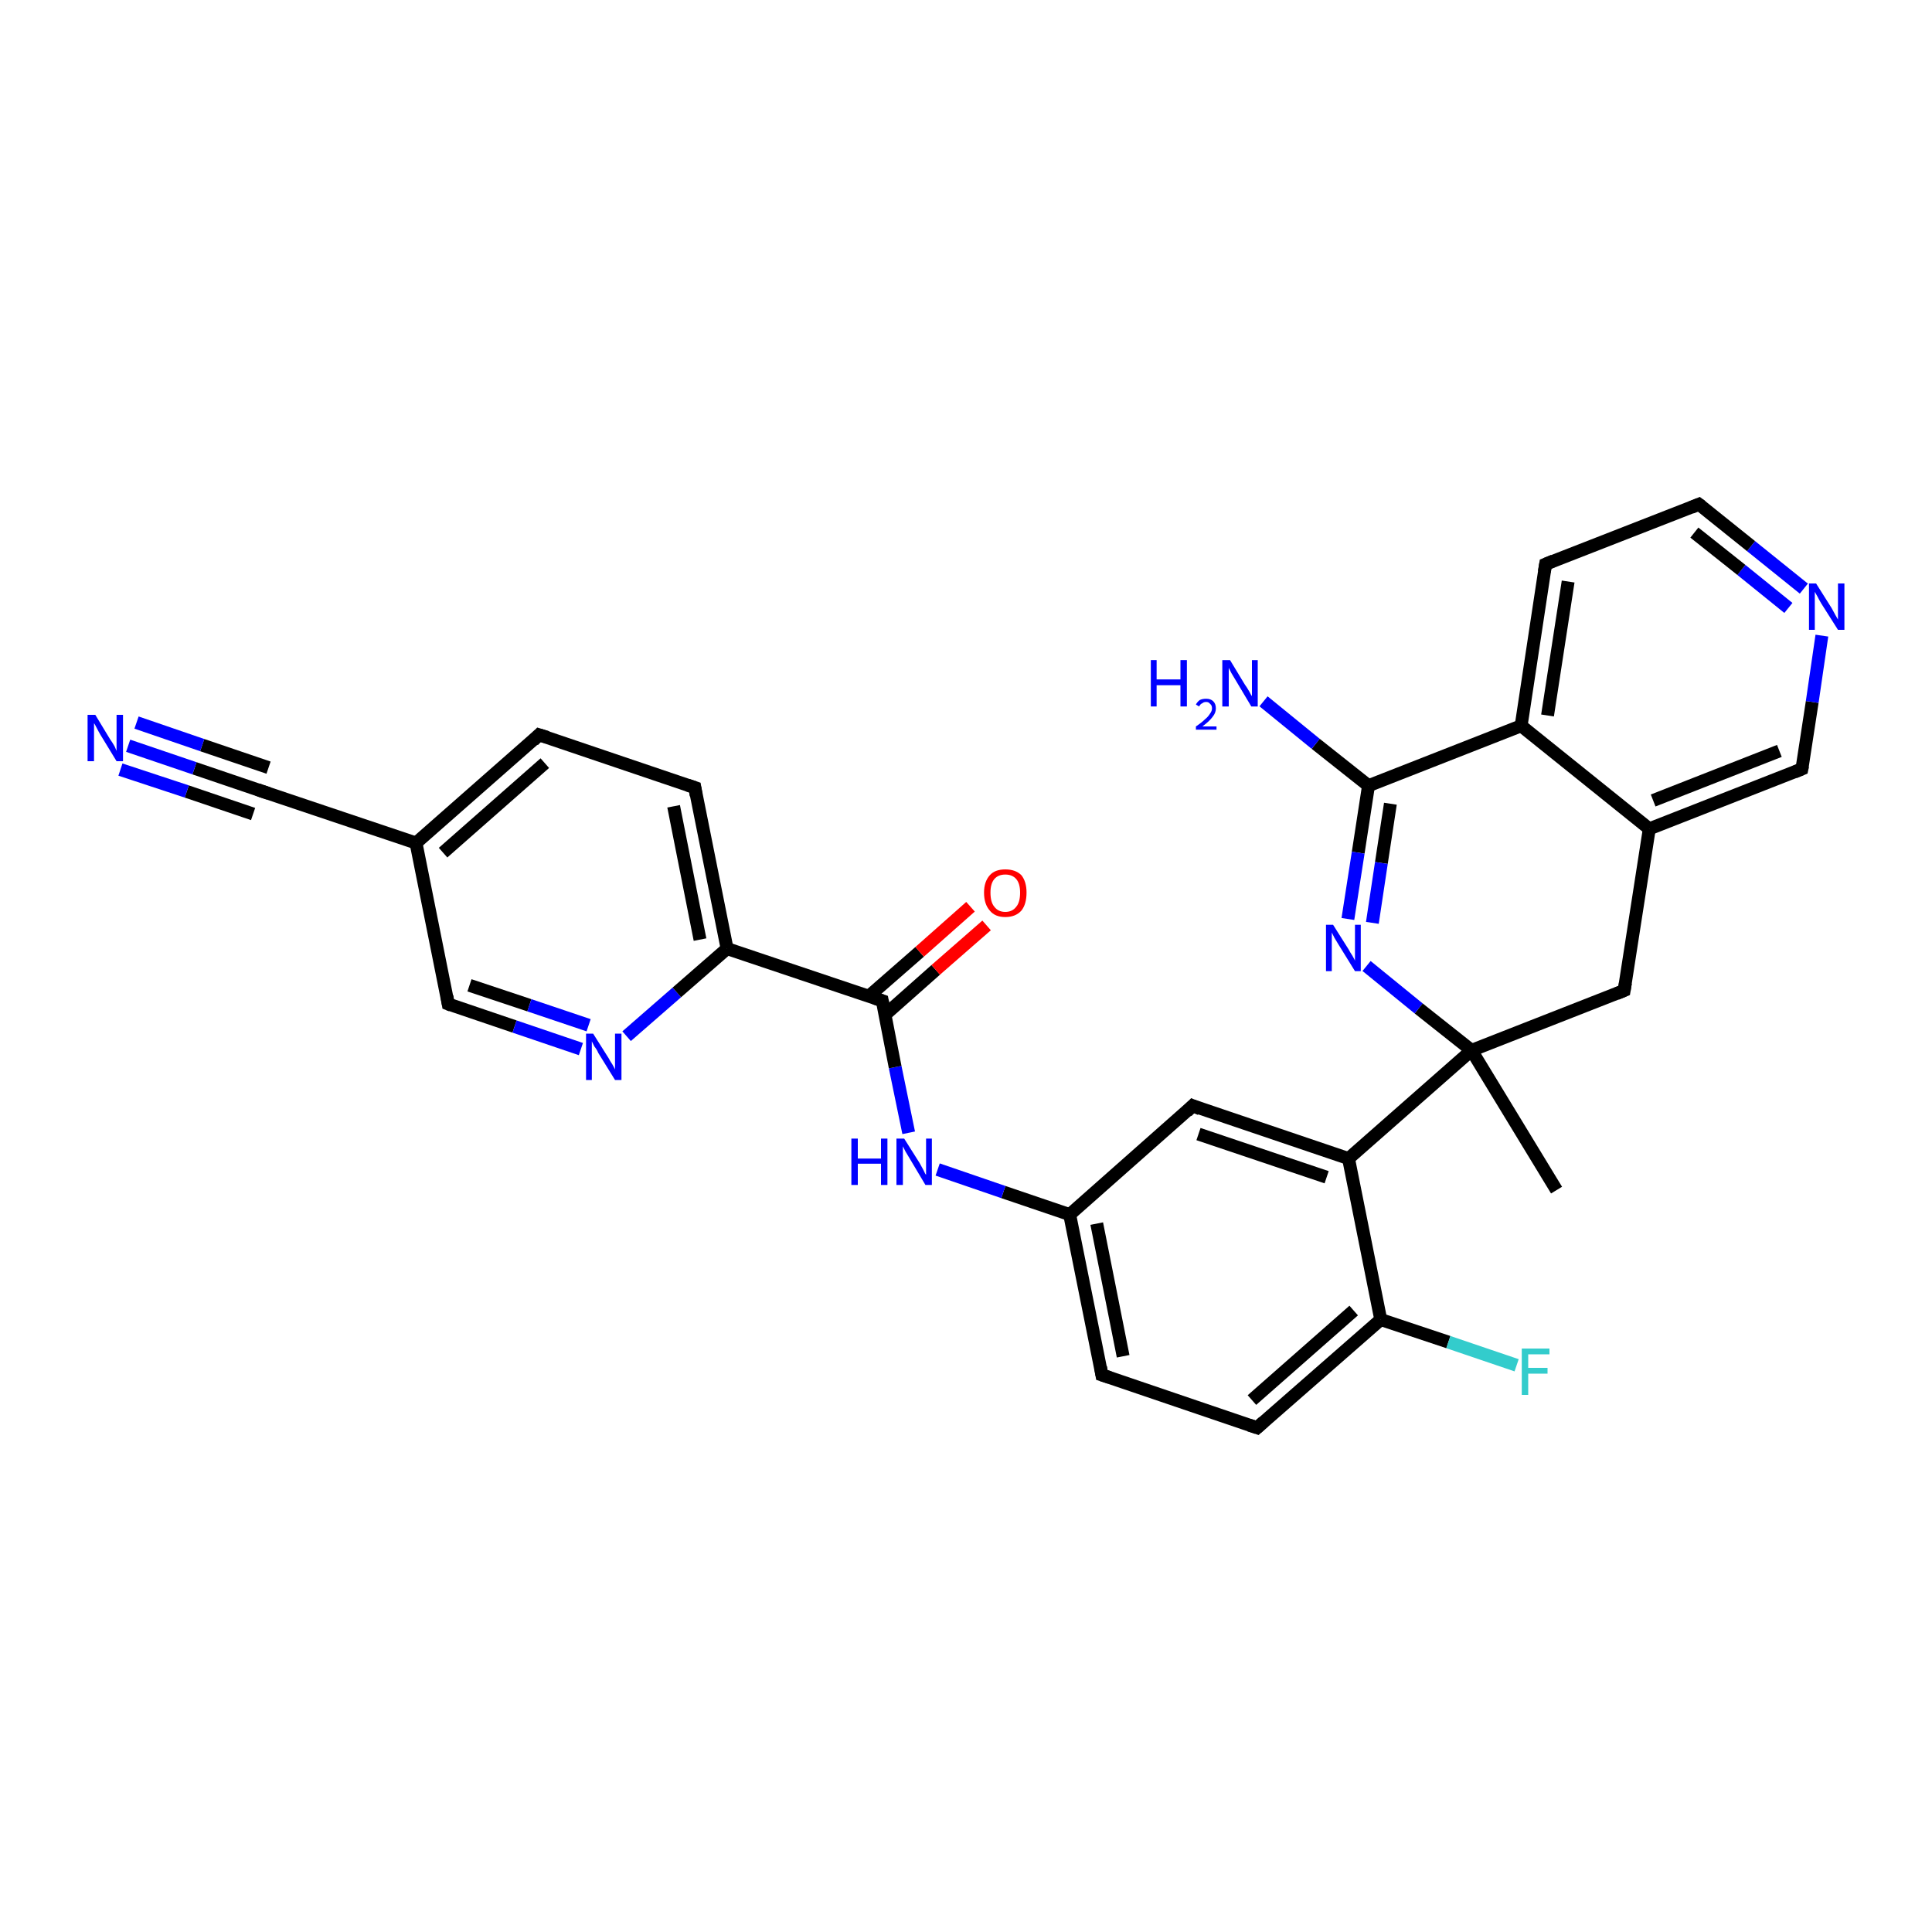 <?xml version='1.0' encoding='iso-8859-1'?>
<svg version='1.1' baseProfile='full'
              xmlns='http://www.w3.org/2000/svg'
                      xmlns:rdkit='http://www.rdkit.org/xml'
                      xmlns:xlink='http://www.w3.org/1999/xlink'
                  xml:space='preserve'
width='300px' height='300px' viewBox='0 0 300 300'>
<!-- END OF HEADER -->
<rect style='opacity:1.0;fill:#FFFFFF;stroke:none' width='300.0' height='300.0' x='0.0' y='0.0'> </rect>
<path class='bond-0 atom-0 atom-1' d='M 241.7,184.8 L 228.5,163.1' style='fill:none;fill-rule:evenodd;stroke:#000000;stroke-width:2.0px;stroke-linecap:butt;stroke-linejoin:miter;stroke-opacity:1' />
<path class='bond-1 atom-1 atom-2' d='M 228.5,163.1 L 252.2,153.8' style='fill:none;fill-rule:evenodd;stroke:#000000;stroke-width:2.0px;stroke-linecap:butt;stroke-linejoin:miter;stroke-opacity:1' />
<path class='bond-2 atom-2 atom-3' d='M 252.2,153.8 L 256.1,128.7' style='fill:none;fill-rule:evenodd;stroke:#000000;stroke-width:2.0px;stroke-linecap:butt;stroke-linejoin:miter;stroke-opacity:1' />
<path class='bond-3 atom-3 atom-4' d='M 256.1,128.7 L 279.8,119.4' style='fill:none;fill-rule:evenodd;stroke:#000000;stroke-width:2.0px;stroke-linecap:butt;stroke-linejoin:miter;stroke-opacity:1' />
<path class='bond-3 atom-3 atom-4' d='M 256.7,124.3 L 276.3,116.6' style='fill:none;fill-rule:evenodd;stroke:#000000;stroke-width:2.0px;stroke-linecap:butt;stroke-linejoin:miter;stroke-opacity:1' />
<path class='bond-4 atom-4 atom-5' d='M 279.8,119.4 L 281.4,109.0' style='fill:none;fill-rule:evenodd;stroke:#000000;stroke-width:2.0px;stroke-linecap:butt;stroke-linejoin:miter;stroke-opacity:1' />
<path class='bond-4 atom-4 atom-5' d='M 281.4,109.0 L 282.9,98.7' style='fill:none;fill-rule:evenodd;stroke:#0000FF;stroke-width:2.0px;stroke-linecap:butt;stroke-linejoin:miter;stroke-opacity:1' />
<path class='bond-5 atom-5 atom-6' d='M 280.1,91.4 L 271.9,84.8' style='fill:none;fill-rule:evenodd;stroke:#0000FF;stroke-width:2.0px;stroke-linecap:butt;stroke-linejoin:miter;stroke-opacity:1' />
<path class='bond-5 atom-5 atom-6' d='M 271.9,84.8 L 263.8,78.3' style='fill:none;fill-rule:evenodd;stroke:#000000;stroke-width:2.0px;stroke-linecap:butt;stroke-linejoin:miter;stroke-opacity:1' />
<path class='bond-5 atom-5 atom-6' d='M 277.7,94.4 L 270.4,88.5' style='fill:none;fill-rule:evenodd;stroke:#0000FF;stroke-width:2.0px;stroke-linecap:butt;stroke-linejoin:miter;stroke-opacity:1' />
<path class='bond-5 atom-5 atom-6' d='M 270.4,88.5 L 263.1,82.7' style='fill:none;fill-rule:evenodd;stroke:#000000;stroke-width:2.0px;stroke-linecap:butt;stroke-linejoin:miter;stroke-opacity:1' />
<path class='bond-6 atom-6 atom-7' d='M 263.8,78.3 L 240.0,87.6' style='fill:none;fill-rule:evenodd;stroke:#000000;stroke-width:2.0px;stroke-linecap:butt;stroke-linejoin:miter;stroke-opacity:1' />
<path class='bond-7 atom-7 atom-8' d='M 240.0,87.6 L 236.2,112.7' style='fill:none;fill-rule:evenodd;stroke:#000000;stroke-width:2.0px;stroke-linecap:butt;stroke-linejoin:miter;stroke-opacity:1' />
<path class='bond-7 atom-7 atom-8' d='M 243.5,90.3 L 240.3,111.1' style='fill:none;fill-rule:evenodd;stroke:#000000;stroke-width:2.0px;stroke-linecap:butt;stroke-linejoin:miter;stroke-opacity:1' />
<path class='bond-8 atom-8 atom-9' d='M 236.2,112.7 L 212.5,122.0' style='fill:none;fill-rule:evenodd;stroke:#000000;stroke-width:2.0px;stroke-linecap:butt;stroke-linejoin:miter;stroke-opacity:1' />
<path class='bond-9 atom-9 atom-10' d='M 212.5,122.0 L 204.3,115.5' style='fill:none;fill-rule:evenodd;stroke:#000000;stroke-width:2.0px;stroke-linecap:butt;stroke-linejoin:miter;stroke-opacity:1' />
<path class='bond-9 atom-9 atom-10' d='M 204.3,115.5 L 196.2,108.9' style='fill:none;fill-rule:evenodd;stroke:#0000FF;stroke-width:2.0px;stroke-linecap:butt;stroke-linejoin:miter;stroke-opacity:1' />
<path class='bond-10 atom-9 atom-11' d='M 212.5,122.0 L 210.9,132.4' style='fill:none;fill-rule:evenodd;stroke:#000000;stroke-width:2.0px;stroke-linecap:butt;stroke-linejoin:miter;stroke-opacity:1' />
<path class='bond-10 atom-9 atom-11' d='M 210.9,132.4 L 209.3,142.7' style='fill:none;fill-rule:evenodd;stroke:#0000FF;stroke-width:2.0px;stroke-linecap:butt;stroke-linejoin:miter;stroke-opacity:1' />
<path class='bond-10 atom-9 atom-11' d='M 215.9,124.8 L 214.5,134.0' style='fill:none;fill-rule:evenodd;stroke:#000000;stroke-width:2.0px;stroke-linecap:butt;stroke-linejoin:miter;stroke-opacity:1' />
<path class='bond-10 atom-9 atom-11' d='M 214.5,134.0 L 213.1,143.3' style='fill:none;fill-rule:evenodd;stroke:#0000FF;stroke-width:2.0px;stroke-linecap:butt;stroke-linejoin:miter;stroke-opacity:1' />
<path class='bond-11 atom-1 atom-12' d='M 228.5,163.1 L 209.4,179.9' style='fill:none;fill-rule:evenodd;stroke:#000000;stroke-width:2.0px;stroke-linecap:butt;stroke-linejoin:miter;stroke-opacity:1' />
<path class='bond-12 atom-12 atom-13' d='M 209.4,179.9 L 185.2,171.7' style='fill:none;fill-rule:evenodd;stroke:#000000;stroke-width:2.0px;stroke-linecap:butt;stroke-linejoin:miter;stroke-opacity:1' />
<path class='bond-12 atom-12 atom-13' d='M 206.0,182.8 L 186.1,176.1' style='fill:none;fill-rule:evenodd;stroke:#000000;stroke-width:2.0px;stroke-linecap:butt;stroke-linejoin:miter;stroke-opacity:1' />
<path class='bond-13 atom-13 atom-14' d='M 185.2,171.7 L 166.1,188.6' style='fill:none;fill-rule:evenodd;stroke:#000000;stroke-width:2.0px;stroke-linecap:butt;stroke-linejoin:miter;stroke-opacity:1' />
<path class='bond-14 atom-14 atom-15' d='M 166.1,188.6 L 155.8,185.1' style='fill:none;fill-rule:evenodd;stroke:#000000;stroke-width:2.0px;stroke-linecap:butt;stroke-linejoin:miter;stroke-opacity:1' />
<path class='bond-14 atom-14 atom-15' d='M 155.8,185.1 L 145.6,181.6' style='fill:none;fill-rule:evenodd;stroke:#0000FF;stroke-width:2.0px;stroke-linecap:butt;stroke-linejoin:miter;stroke-opacity:1' />
<path class='bond-15 atom-15 atom-16' d='M 141.1,175.9 L 139.0,165.7' style='fill:none;fill-rule:evenodd;stroke:#0000FF;stroke-width:2.0px;stroke-linecap:butt;stroke-linejoin:miter;stroke-opacity:1' />
<path class='bond-15 atom-15 atom-16' d='M 139.0,165.7 L 137.0,155.4' style='fill:none;fill-rule:evenodd;stroke:#000000;stroke-width:2.0px;stroke-linecap:butt;stroke-linejoin:miter;stroke-opacity:1' />
<path class='bond-16 atom-16 atom-17' d='M 137.4,157.6 L 145.3,150.6' style='fill:none;fill-rule:evenodd;stroke:#000000;stroke-width:2.0px;stroke-linecap:butt;stroke-linejoin:miter;stroke-opacity:1' />
<path class='bond-16 atom-16 atom-17' d='M 145.3,150.6 L 153.2,143.7' style='fill:none;fill-rule:evenodd;stroke:#FF0000;stroke-width:2.0px;stroke-linecap:butt;stroke-linejoin:miter;stroke-opacity:1' />
<path class='bond-16 atom-16 atom-17' d='M 134.9,154.7 L 142.8,147.8' style='fill:none;fill-rule:evenodd;stroke:#000000;stroke-width:2.0px;stroke-linecap:butt;stroke-linejoin:miter;stroke-opacity:1' />
<path class='bond-16 atom-16 atom-17' d='M 142.8,147.8 L 150.7,140.8' style='fill:none;fill-rule:evenodd;stroke:#FF0000;stroke-width:2.0px;stroke-linecap:butt;stroke-linejoin:miter;stroke-opacity:1' />
<path class='bond-17 atom-16 atom-18' d='M 137.0,155.4 L 112.9,147.3' style='fill:none;fill-rule:evenodd;stroke:#000000;stroke-width:2.0px;stroke-linecap:butt;stroke-linejoin:miter;stroke-opacity:1' />
<path class='bond-18 atom-18 atom-19' d='M 112.9,147.3 L 107.9,122.3' style='fill:none;fill-rule:evenodd;stroke:#000000;stroke-width:2.0px;stroke-linecap:butt;stroke-linejoin:miter;stroke-opacity:1' />
<path class='bond-18 atom-18 atom-19' d='M 108.7,145.9 L 104.6,125.2' style='fill:none;fill-rule:evenodd;stroke:#000000;stroke-width:2.0px;stroke-linecap:butt;stroke-linejoin:miter;stroke-opacity:1' />
<path class='bond-19 atom-19 atom-20' d='M 107.9,122.3 L 83.7,114.1' style='fill:none;fill-rule:evenodd;stroke:#000000;stroke-width:2.0px;stroke-linecap:butt;stroke-linejoin:miter;stroke-opacity:1' />
<path class='bond-20 atom-20 atom-21' d='M 83.7,114.1 L 64.6,130.9' style='fill:none;fill-rule:evenodd;stroke:#000000;stroke-width:2.0px;stroke-linecap:butt;stroke-linejoin:miter;stroke-opacity:1' />
<path class='bond-20 atom-20 atom-21' d='M 84.6,118.5 L 68.8,132.4' style='fill:none;fill-rule:evenodd;stroke:#000000;stroke-width:2.0px;stroke-linecap:butt;stroke-linejoin:miter;stroke-opacity:1' />
<path class='bond-21 atom-21 atom-22' d='M 64.6,130.9 L 69.6,155.9' style='fill:none;fill-rule:evenodd;stroke:#000000;stroke-width:2.0px;stroke-linecap:butt;stroke-linejoin:miter;stroke-opacity:1' />
<path class='bond-22 atom-22 atom-23' d='M 69.6,155.9 L 79.9,159.4' style='fill:none;fill-rule:evenodd;stroke:#000000;stroke-width:2.0px;stroke-linecap:butt;stroke-linejoin:miter;stroke-opacity:1' />
<path class='bond-22 atom-22 atom-23' d='M 79.9,159.4 L 90.2,162.9' style='fill:none;fill-rule:evenodd;stroke:#0000FF;stroke-width:2.0px;stroke-linecap:butt;stroke-linejoin:miter;stroke-opacity:1' />
<path class='bond-22 atom-22 atom-23' d='M 72.9,153.0 L 82.2,156.1' style='fill:none;fill-rule:evenodd;stroke:#000000;stroke-width:2.0px;stroke-linecap:butt;stroke-linejoin:miter;stroke-opacity:1' />
<path class='bond-22 atom-22 atom-23' d='M 82.2,156.1 L 91.4,159.2' style='fill:none;fill-rule:evenodd;stroke:#0000FF;stroke-width:2.0px;stroke-linecap:butt;stroke-linejoin:miter;stroke-opacity:1' />
<path class='bond-23 atom-21 atom-24' d='M 64.6,130.9 L 40.5,122.8' style='fill:none;fill-rule:evenodd;stroke:#000000;stroke-width:2.0px;stroke-linecap:butt;stroke-linejoin:miter;stroke-opacity:1' />
<path class='bond-24 atom-24 atom-25' d='M 40.5,122.8 L 30.2,119.3' style='fill:none;fill-rule:evenodd;stroke:#000000;stroke-width:2.0px;stroke-linecap:butt;stroke-linejoin:miter;stroke-opacity:1' />
<path class='bond-24 atom-24 atom-25' d='M 30.2,119.3 L 19.9,115.8' style='fill:none;fill-rule:evenodd;stroke:#0000FF;stroke-width:2.0px;stroke-linecap:butt;stroke-linejoin:miter;stroke-opacity:1' />
<path class='bond-24 atom-24 atom-25' d='M 39.3,126.4 L 29.0,122.9' style='fill:none;fill-rule:evenodd;stroke:#000000;stroke-width:2.0px;stroke-linecap:butt;stroke-linejoin:miter;stroke-opacity:1' />
<path class='bond-24 atom-24 atom-25' d='M 29.0,122.9 L 18.7,119.5' style='fill:none;fill-rule:evenodd;stroke:#0000FF;stroke-width:2.0px;stroke-linecap:butt;stroke-linejoin:miter;stroke-opacity:1' />
<path class='bond-24 atom-24 atom-25' d='M 41.7,119.2 L 31.4,115.7' style='fill:none;fill-rule:evenodd;stroke:#000000;stroke-width:2.0px;stroke-linecap:butt;stroke-linejoin:miter;stroke-opacity:1' />
<path class='bond-24 atom-24 atom-25' d='M 31.4,115.7 L 21.2,112.2' style='fill:none;fill-rule:evenodd;stroke:#0000FF;stroke-width:2.0px;stroke-linecap:butt;stroke-linejoin:miter;stroke-opacity:1' />
<path class='bond-25 atom-14 atom-26' d='M 166.1,188.6 L 171.1,213.5' style='fill:none;fill-rule:evenodd;stroke:#000000;stroke-width:2.0px;stroke-linecap:butt;stroke-linejoin:miter;stroke-opacity:1' />
<path class='bond-25 atom-14 atom-26' d='M 170.3,190.0 L 174.4,210.6' style='fill:none;fill-rule:evenodd;stroke:#000000;stroke-width:2.0px;stroke-linecap:butt;stroke-linejoin:miter;stroke-opacity:1' />
<path class='bond-26 atom-26 atom-27' d='M 171.1,213.5 L 195.2,221.7' style='fill:none;fill-rule:evenodd;stroke:#000000;stroke-width:2.0px;stroke-linecap:butt;stroke-linejoin:miter;stroke-opacity:1' />
<path class='bond-27 atom-27 atom-28' d='M 195.2,221.7 L 214.4,204.9' style='fill:none;fill-rule:evenodd;stroke:#000000;stroke-width:2.0px;stroke-linecap:butt;stroke-linejoin:miter;stroke-opacity:1' />
<path class='bond-27 atom-27 atom-28' d='M 194.4,217.4 L 210.2,203.5' style='fill:none;fill-rule:evenodd;stroke:#000000;stroke-width:2.0px;stroke-linecap:butt;stroke-linejoin:miter;stroke-opacity:1' />
<path class='bond-28 atom-28 atom-29' d='M 214.4,204.9 L 224.9,208.4' style='fill:none;fill-rule:evenodd;stroke:#000000;stroke-width:2.0px;stroke-linecap:butt;stroke-linejoin:miter;stroke-opacity:1' />
<path class='bond-28 atom-28 atom-29' d='M 224.9,208.4 L 235.5,212.0' style='fill:none;fill-rule:evenodd;stroke:#33CCCC;stroke-width:2.0px;stroke-linecap:butt;stroke-linejoin:miter;stroke-opacity:1' />
<path class='bond-29 atom-11 atom-1' d='M 212.2,150.0 L 220.3,156.6' style='fill:none;fill-rule:evenodd;stroke:#0000FF;stroke-width:2.0px;stroke-linecap:butt;stroke-linejoin:miter;stroke-opacity:1' />
<path class='bond-29 atom-11 atom-1' d='M 220.3,156.6 L 228.5,163.1' style='fill:none;fill-rule:evenodd;stroke:#000000;stroke-width:2.0px;stroke-linecap:butt;stroke-linejoin:miter;stroke-opacity:1' />
<path class='bond-30 atom-28 atom-12' d='M 214.4,204.9 L 209.4,179.9' style='fill:none;fill-rule:evenodd;stroke:#000000;stroke-width:2.0px;stroke-linecap:butt;stroke-linejoin:miter;stroke-opacity:1' />
<path class='bond-31 atom-8 atom-3' d='M 236.2,112.7 L 256.1,128.7' style='fill:none;fill-rule:evenodd;stroke:#000000;stroke-width:2.0px;stroke-linecap:butt;stroke-linejoin:miter;stroke-opacity:1' />
<path class='bond-32 atom-23 atom-18' d='M 97.3,160.9 L 105.1,154.1' style='fill:none;fill-rule:evenodd;stroke:#0000FF;stroke-width:2.0px;stroke-linecap:butt;stroke-linejoin:miter;stroke-opacity:1' />
<path class='bond-32 atom-23 atom-18' d='M 105.1,154.1 L 112.9,147.3' style='fill:none;fill-rule:evenodd;stroke:#000000;stroke-width:2.0px;stroke-linecap:butt;stroke-linejoin:miter;stroke-opacity:1' />
<path d='M 251.0,154.3 L 252.2,153.8 L 252.4,152.6' style='fill:none;stroke:#000000;stroke-width:2.0px;stroke-linecap:butt;stroke-linejoin:miter;stroke-opacity:1;' />
<path d='M 278.6,119.9 L 279.8,119.4 L 279.9,118.9' style='fill:none;stroke:#000000;stroke-width:2.0px;stroke-linecap:butt;stroke-linejoin:miter;stroke-opacity:1;' />
<path d='M 264.2,78.6 L 263.8,78.3 L 262.6,78.8' style='fill:none;stroke:#000000;stroke-width:2.0px;stroke-linecap:butt;stroke-linejoin:miter;stroke-opacity:1;' />
<path d='M 241.2,87.1 L 240.0,87.6 L 239.8,88.8' style='fill:none;stroke:#000000;stroke-width:2.0px;stroke-linecap:butt;stroke-linejoin:miter;stroke-opacity:1;' />
<path d='M 186.4,172.2 L 185.2,171.7 L 184.3,172.6' style='fill:none;stroke:#000000;stroke-width:2.0px;stroke-linecap:butt;stroke-linejoin:miter;stroke-opacity:1;' />
<path d='M 137.1,155.9 L 137.0,155.4 L 135.8,155.0' style='fill:none;stroke:#000000;stroke-width:2.0px;stroke-linecap:butt;stroke-linejoin:miter;stroke-opacity:1;' />
<path d='M 108.1,123.5 L 107.9,122.3 L 106.7,121.9' style='fill:none;stroke:#000000;stroke-width:2.0px;stroke-linecap:butt;stroke-linejoin:miter;stroke-opacity:1;' />
<path d='M 85.0,114.5 L 83.7,114.1 L 82.8,115.0' style='fill:none;stroke:#000000;stroke-width:2.0px;stroke-linecap:butt;stroke-linejoin:miter;stroke-opacity:1;' />
<path d='M 69.4,154.7 L 69.6,155.9 L 70.1,156.1' style='fill:none;stroke:#000000;stroke-width:2.0px;stroke-linecap:butt;stroke-linejoin:miter;stroke-opacity:1;' />
<path d='M 41.7,123.2 L 40.5,122.8 L 40.0,122.6' style='fill:none;stroke:#000000;stroke-width:2.0px;stroke-linecap:butt;stroke-linejoin:miter;stroke-opacity:1;' />
<path d='M 170.9,212.3 L 171.1,213.5 L 172.3,213.9' style='fill:none;stroke:#000000;stroke-width:2.0px;stroke-linecap:butt;stroke-linejoin:miter;stroke-opacity:1;' />
<path d='M 194.0,221.3 L 195.2,221.7 L 196.2,220.8' style='fill:none;stroke:#000000;stroke-width:2.0px;stroke-linecap:butt;stroke-linejoin:miter;stroke-opacity:1;' />
<path class='atom-5' d='M 282.0 90.6
L 284.4 94.4
Q 284.6 94.8, 285.0 95.5
Q 285.4 96.2, 285.4 96.2
L 285.4 90.6
L 286.4 90.6
L 286.4 97.8
L 285.4 97.8
L 282.8 93.7
Q 282.5 93.2, 282.2 92.6
Q 281.9 92.1, 281.8 91.9
L 281.8 97.8
L 280.9 97.8
L 280.9 90.6
L 282.0 90.6
' fill='#0000FF'/>
<path class='atom-10' d='M 178.7 102.5
L 179.6 102.5
L 179.6 105.5
L 183.3 105.5
L 183.3 102.5
L 184.3 102.5
L 184.3 109.7
L 183.3 109.7
L 183.3 106.4
L 179.6 106.4
L 179.6 109.7
L 178.7 109.7
L 178.7 102.5
' fill='#0000FF'/>
<path class='atom-10' d='M 185.7 109.4
Q 185.9 109.0, 186.3 108.7
Q 186.7 108.5, 187.3 108.5
Q 188.0 108.5, 188.4 108.9
Q 188.8 109.3, 188.8 110.0
Q 188.8 110.7, 188.3 111.3
Q 187.8 112.0, 186.7 112.8
L 188.9 112.8
L 188.9 113.3
L 185.7 113.3
L 185.7 112.8
Q 186.6 112.2, 187.1 111.7
Q 187.6 111.3, 187.9 110.8
Q 188.2 110.4, 188.2 110.0
Q 188.2 109.5, 187.9 109.3
Q 187.7 109.0, 187.3 109.0
Q 186.9 109.0, 186.7 109.2
Q 186.4 109.3, 186.2 109.7
L 185.7 109.4
' fill='#0000FF'/>
<path class='atom-10' d='M 191.0 102.5
L 193.3 106.3
Q 193.6 106.7, 194.0 107.4
Q 194.3 108.0, 194.4 108.1
L 194.4 102.5
L 195.3 102.5
L 195.3 109.7
L 194.3 109.7
L 191.8 105.5
Q 191.5 105.0, 191.2 104.5
Q 190.9 103.9, 190.8 103.7
L 190.8 109.7
L 189.8 109.7
L 189.8 102.5
L 191.0 102.5
' fill='#0000FF'/>
<path class='atom-11' d='M 207.0 143.6
L 209.4 147.4
Q 209.6 147.8, 210.0 148.4
Q 210.4 149.1, 210.4 149.2
L 210.4 143.6
L 211.3 143.6
L 211.3 150.8
L 210.4 150.8
L 207.8 146.6
Q 207.5 146.1, 207.2 145.6
Q 206.9 145.0, 206.8 144.8
L 206.8 150.8
L 205.9 150.8
L 205.9 143.6
L 207.0 143.6
' fill='#0000FF'/>
<path class='atom-15' d='M 132.2 176.8
L 133.2 176.8
L 133.2 179.9
L 136.8 179.9
L 136.8 176.8
L 137.8 176.8
L 137.8 184.0
L 136.8 184.0
L 136.8 180.7
L 133.2 180.7
L 133.2 184.0
L 132.2 184.0
L 132.2 176.8
' fill='#0000FF'/>
<path class='atom-15' d='M 140.4 176.8
L 142.8 180.6
Q 143.0 181.0, 143.4 181.7
Q 143.7 182.4, 143.8 182.4
L 143.8 176.8
L 144.7 176.8
L 144.7 184.0
L 143.7 184.0
L 141.2 179.8
Q 140.9 179.3, 140.6 178.8
Q 140.3 178.2, 140.2 178.0
L 140.2 184.0
L 139.2 184.0
L 139.2 176.8
L 140.4 176.8
' fill='#0000FF'/>
<path class='atom-17' d='M 152.8 138.6
Q 152.8 136.9, 153.7 135.9
Q 154.5 135.0, 156.1 135.0
Q 157.7 135.0, 158.6 135.9
Q 159.4 136.9, 159.4 138.6
Q 159.4 140.4, 158.6 141.4
Q 157.7 142.4, 156.1 142.4
Q 154.5 142.4, 153.7 141.4
Q 152.8 140.4, 152.8 138.6
M 156.1 141.6
Q 157.2 141.6, 157.8 140.8
Q 158.4 140.1, 158.4 138.6
Q 158.4 137.2, 157.8 136.5
Q 157.2 135.8, 156.1 135.8
Q 155.0 135.8, 154.4 136.5
Q 153.8 137.2, 153.8 138.6
Q 153.8 140.1, 154.4 140.8
Q 155.0 141.6, 156.1 141.6
' fill='#FF0000'/>
<path class='atom-23' d='M 92.1 160.5
L 94.5 164.3
Q 94.7 164.7, 95.1 165.3
Q 95.5 166.0, 95.5 166.1
L 95.5 160.5
L 96.5 160.5
L 96.5 167.7
L 95.5 167.7
L 92.9 163.5
Q 92.7 163.0, 92.3 162.5
Q 92.0 161.9, 91.9 161.7
L 91.9 167.7
L 91.0 167.7
L 91.0 160.5
L 92.1 160.5
' fill='#0000FF'/>
<path class='atom-25' d='M 14.8 111.0
L 17.1 114.8
Q 17.4 115.2, 17.8 115.9
Q 18.1 116.6, 18.1 116.6
L 18.1 111.0
L 19.1 111.0
L 19.1 118.2
L 18.1 118.2
L 15.6 114.1
Q 15.3 113.6, 15.0 113.0
Q 14.7 112.4, 14.6 112.3
L 14.6 118.2
L 13.6 118.2
L 13.6 111.0
L 14.8 111.0
' fill='#0000FF'/>
<path class='atom-29' d='M 236.3 209.4
L 240.6 209.4
L 240.6 210.3
L 237.3 210.3
L 237.3 212.4
L 240.3 212.4
L 240.3 213.3
L 237.3 213.3
L 237.3 216.6
L 236.3 216.6
L 236.3 209.4
' fill='#33CCCC'/>
</svg>
